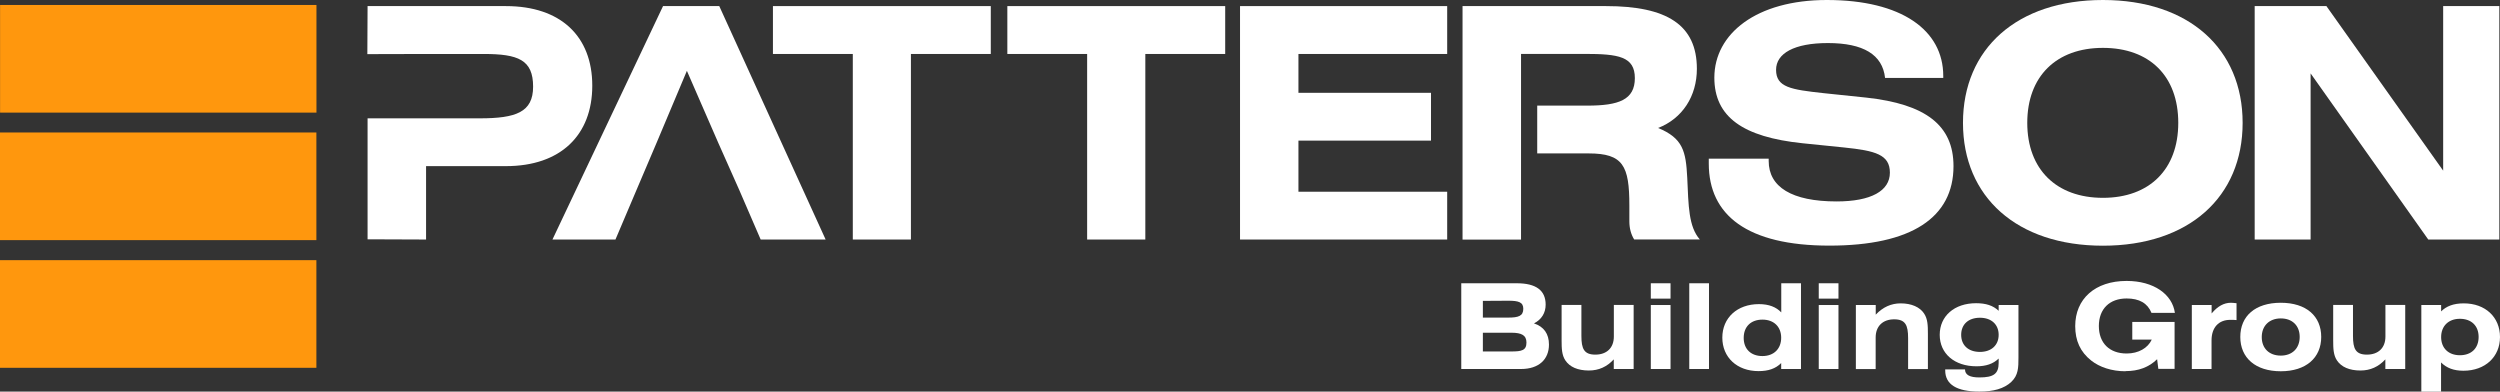 <?xml version="1.0" encoding="UTF-8"?>
<svg xmlns="http://www.w3.org/2000/svg" id="Layer_1" data-name="Layer 1" version="1.1" viewBox="0 0 332.11 52.02">
  <rect x="0" y="0" width="332.11" height="52.02" fill="#333333" stroke="none"/>
  <defs>
    <style>
      .cls-1 {
        fill: #ff970d;
      }

      .cls-1, .cls-2 {
        stroke-width: 0px;
      }

      .cls-2 {
        fill: #fff;
      }
    </style>
  </defs>
  <rect class="cls-1" y="34.56" width="42.03" height="14.3"></rect>
  <rect class="cls-1" x="0" y="17.6" width="42.03" height="14.3"></rect>
  <rect class="cls-1" x=".01" y=".66" width="42.03" height="14.3"></rect>
  <g>
    <path class="cls-2" d="M200.79,46.69c1.34,0,1.99-.14,1.99-1.18,0-.96-.63-1.31-1.99-1.31h-3.8v2.49h3.8ZM196.99,39.97v2.22h3.38c1.34,0,1.99-.21,1.99-1.17,0-.88-.63-1.07-1.99-1.07l-3.38.02ZM194.13,37.63h7.37c2.56,0,3.83.95,3.83,2.84,0,1.1-.54,1.97-1.55,2.49,1.31.43,1.99,1.39,1.99,2.81,0,1.97-1.34,3.25-3.71,3.25h-7.94v-11.39Z"></path>
    <path class="cls-2" d="M217.01,49.02h-2.63v-1.28c-.91.99-2,1.48-3.31,1.48-1.47,0-2.54-.47-3.12-1.34-.47-.71-.5-1.56-.5-2.68v-4.69h2.63v4.12c0,1.7.35,2.48,1.85,2.48s2.46-.88,2.46-2.4v-4.2h2.63v8.5Z"></path>
  </g>
  <path class="cls-2" d="M219.3,40.52h2.62v8.5h-2.62v-8.5ZM219.3,37.63h2.62v2.04h-2.62v-2.04Z"></path>
  <rect class="cls-2" x="224.41" y="37.63" width="2.62" height="11.39"></rect>
  <path class="cls-2" d="M234.13,42.46c-1.53,0-2.49.93-2.49,2.43s.98,2.41,2.49,2.41,2.49-.96,2.49-2.43-.98-2.41-2.49-2.41M236.62,37.63h2.63v11.39h-2.63v-.79c-.74.74-1.7,1.07-3.01,1.07-2.86,0-4.81-1.83-4.81-4.45s1.97-4.45,4.86-4.45c1.34,0,2.3.39,2.97,1.1v-3.88Z"></path>
  <path class="cls-2" d="M241.61,40.52h2.62v8.5h-2.62v-8.5ZM241.61,37.63h2.62v2.04h-2.62v-2.04Z"></path>
  <g>
    <path class="cls-2" d="M246.55,40.52h2.63v1.28c.93-.99,2.05-1.5,3.31-1.5,1.45,0,2.56.5,3.12,1.36.47.71.5,1.56.5,2.68v4.69h-2.63v-4.12c0-1.7-.35-2.49-1.85-2.49s-2.46.9-2.46,2.41v4.2h-2.63v-8.5Z"></path>
    <path class="cls-2" d="M263.02,42.21c-1.53,0-2.49.88-2.49,2.27s.96,2.27,2.49,2.27,2.49-.9,2.49-2.27-.96-2.27-2.49-2.27M267.2,50.73c-.99.91-2.38,1.29-4.26,1.29-3,0-4.53-.95-4.53-2.81v-.14h2.63c0,.73.63,1.07,1.91,1.07,1.88,0,2.56-.47,2.56-1.94v-.57c-.73.71-1.69,1.03-2.95,1.03-2.92,0-4.88-1.69-4.88-4.18s1.94-4.2,4.83-4.2c1.29,0,2.26.3,3,1.01v-.77h2.63v6.99c0,1.33-.02,2.35-.95,3.22"></path>
    <path class="cls-2" d="M282.35,49.32c-1.83,0-3.44-.55-4.54-1.42-1.45-1.14-2.13-2.64-2.13-4.58,0-3.61,2.63-6,6.83-6,3.61,0,6.07,1.78,6.41,4.24h-3.11c-.52-1.28-1.61-1.91-3.3-1.91-2.27,0-3.69,1.39-3.69,3.66s1.42,3.65,3.69,3.65c1.59,0,2.82-.73,3.34-1.85h-2.59v-2.34h5.62v6.23h-2.16l-.16-1.28c-1.09,1.06-2.46,1.58-4.21,1.58"></path>
    <path class="cls-2" d="M291.17,49.02v-8.5h2.63v1.12c.79-.95,1.63-1.42,2.57-1.42.19,0,.43.03.74.06v2.24c-.25-.03-.54-.03-.84-.03-1.53,0-2.48,1.01-2.48,2.73v3.8h-2.63Z"></path>
    <path class="cls-2" d="M302.99,47.24c1.53,0,2.51-.98,2.51-2.48s-.98-2.46-2.51-2.46-2.53.98-2.53,2.48.99,2.46,2.53,2.46M302.99,40.22c3.38,0,5.37,1.77,5.37,4.54s-2.02,4.56-5.37,4.56-5.38-1.77-5.38-4.56,2-4.54,5.38-4.54"></path>
    <path class="cls-2" d="M319.51,49.02h-2.63v-1.28c-.91.99-2,1.48-3.31,1.48-1.47,0-2.54-.47-3.12-1.34-.47-.71-.5-1.56-.5-2.68v-4.69h2.63v4.12c0,1.7.35,2.48,1.85,2.48s2.46-.88,2.46-2.4v-4.2h2.63v8.5Z"></path>
    <path class="cls-2" d="M326.78,47.19c1.53,0,2.49-.93,2.49-2.43s-.98-2.41-2.49-2.41-2.49.96-2.49,2.43.98,2.41,2.49,2.41M321.67,40.52h2.62v.85c.68-.69,1.64-1.07,3.01-1.07,2.86,0,4.81,1.83,4.81,4.47s-1.97,4.48-4.86,4.48c-1.26,0-2.22-.35-2.97-1.1v3.88h-2.62v-11.5Z"></path>
    <path class="cls-2" d="M48.8,7.19l.03-6.38h18.38c7.26,0,11.47,3.99,11.47,10.57s-4.21,10.69-11.47,10.69h-10.61v9.75l-7.77-.03V15.72h7.77s7.13,0,7.13,0c4.81,0,7.09-.81,7.09-4.21,0-3.57-1.98-4.34-6.57-4.34h-7.65l-7.8.02Z"></path>
  </g>
  <polygon class="cls-2" points="84.55 25.25 81.76 31.82 73.39 31.82 88.08 .81 95.55 .81 109.68 31.82 101.05 31.82 98.21 25.25 95.42 18.98 91.25 9.41 87.22 18.98 84.55 25.25"></polygon>
  <polygon class="cls-2" points="121.01 31.82 113.29 31.82 113.29 7.17 102.68 7.17 102.68 .81 131.62 .81 131.62 7.17 121.01 7.17 121.01 31.82"></polygon>
  <polygon class="cls-2" points="152.15 31.82 144.42 31.82 144.42 7.17 133.82 7.17 133.82 .81 162.76 .81 162.76 7.17 152.15 7.17 152.15 31.82"></polygon>
  <polygon class="cls-2" points="164.73 .81 192.25 .81 192.25 7.17 172.49 7.17 172.49 12.33 190.1 12.33 190.1 18.68 172.49 18.68 172.49 25.47 192.25 25.47 192.25 31.82 164.73 31.82 164.73 .81"></polygon>
  <g>
    <path class="cls-2" d="M202.06,20.4v11.43h-7.77V.81h19.07c8.07,0,12.06,2.49,12.06,8.33,0,3.65-1.93,6.61-5.15,7.86,3.31,1.37,3.69,3.09,3.87,6.61.17,3.74.17,6.48,1.67,8.2h-8.72c-.43-.69-.64-1.51-.64-2.41v-2.1c0-5.28-.82-6.92-5.41-6.92h-6.83v-6.35h6.66c4.17,0,6.31-.77,6.31-3.65s-2.19-3.22-6.66-3.22h-8.46v13.22Z"></path>
    <path class="cls-2" d="M234.96,21.09v.3c0,3.44,3.05,5.37,9.02,5.37,4.59,0,7.08-1.41,7.08-3.82s-1.93-2.92-6.1-3.35l-5.5-.56c-7.9-.82-11.72-3.48-11.72-8.72C227.75,4.47,233.33,0,242.69,0c9.92,0,15.46,4,15.46,10.09v.26h-7.73c-.34-3.09-2.88-4.63-7.6-4.63-4.47,0-6.88,1.37-6.88,3.56,0,2.32,1.98,2.62,6.27,3.09l5.75.6c7.82.86,11.55,3.65,11.55,9.1,0,6.83-5.58,10.56-16.49,10.56s-16.02-4.04-16.02-10.9v-.65h7.95Z"></path>
    <path class="cls-2" d="M289.37,16.32c0-6.22-3.82-9.96-10.01-9.96s-10.05,3.78-10.05,9.96,3.87,9.96,10.05,9.96,10.01-3.78,10.01-9.96M279.36,0c11.42,0,18.56,6.48,18.56,16.32s-7.13,16.32-18.56,16.32-18.59-6.48-18.59-16.32,7.17-16.32,18.59-16.32"></path>
  </g>
  <polygon class="cls-2" points="324.56 .81 324.56 22.67 309.05 .81 299.52 .81 299.52 31.82 306.95 31.82 306.95 9.75 322.58 31.82 332.02 31.82 332.02 .81 324.56 .81"></polygon>
</svg>
